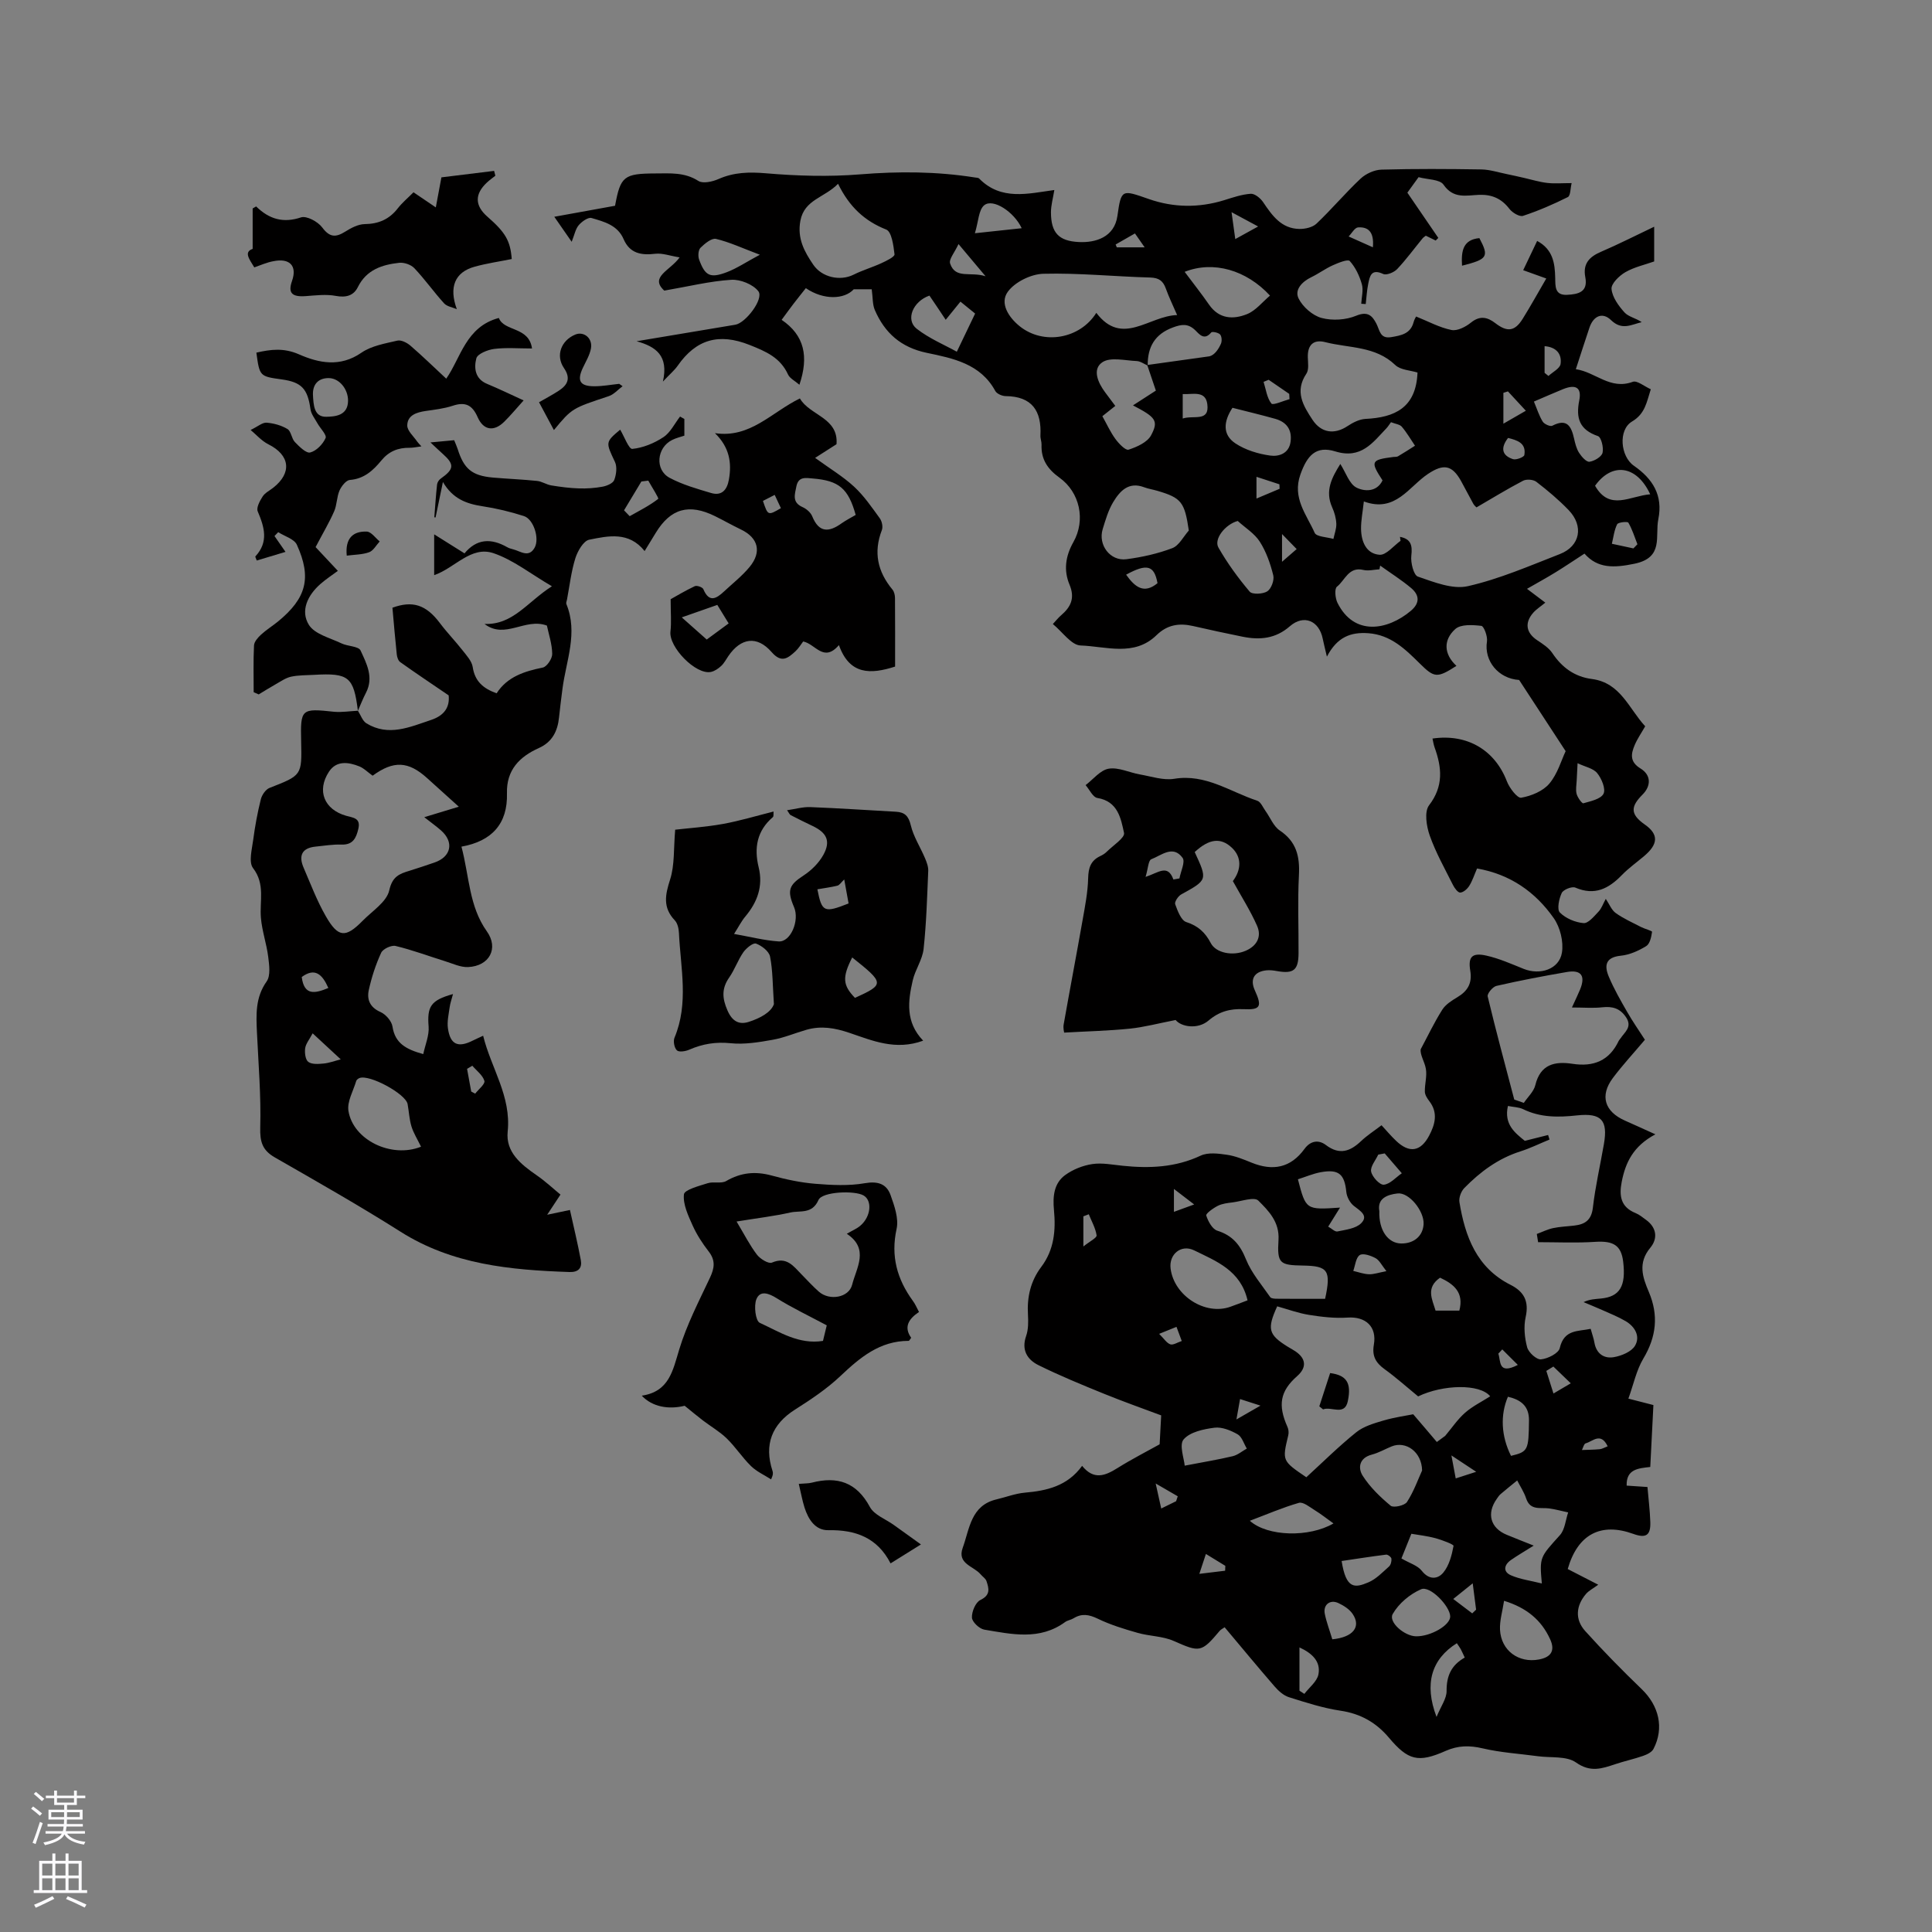 <svg enable-background="new 0 0 400 400" viewBox="0 0 400 400" xmlns="http://www.w3.org/2000/svg"><rect x="0" y="0" width="400" height="400" fill="#808080" stroke="none"/><g fill="#010000"><path d="m274.72 135.95c-.44-1.9-.68-2.79-.86-3.7-.75-3.75-3.93-5.1-6.81-2.59-2.97 2.6-6.23 2.88-9.8 2.16-3.42-.69-6.84-1.43-10.25-2.21-2.86-.65-5.32-.28-7.55 1.89-4.62 4.51-10.45 2.32-15.72 2.14-1.92-.06-3.75-2.81-5.75-4.44.68-.73 1.13-1.31 1.68-1.78 2.03-1.74 2.95-3.57 1.77-6.38-1.23-2.93-.86-5.86.8-8.8 2.59-4.58 1.33-10.32-2.87-13.34-2.47-1.77-3.84-3.81-3.72-6.84.02-.63-.26-1.26-.23-1.89.26-5.09-1.72-8.11-7.21-8.16-.73-.01-1.82-.48-2.14-1.07-3.07-5.65-8.77-6.76-14.19-7.89-5.34-1.12-8.7-4.12-10.75-8.87-.49-1.14-.4-2.54-.64-4.29-.64 0-1.9 0-3.72 0-1.93 2.11-6.23 2.29-9.92-.23-.84 1.06-1.7 2.13-2.53 3.21-.77 1-1.51 2.03-2.48 3.35 4.75 3.22 5.64 7.63 3.68 13.44-.93-.81-1.98-1.31-2.35-2.11-1.6-3.51-4.54-4.77-7.96-6.13-6.37-2.53-11.08-1.17-14.9 4.31-.65.93-1.56 1.68-3.05 3.27 1.21-5.36-1.43-7.23-5.45-8.35 6.81-1.14 13.62-2.29 20.44-3.42 2.16-.36 5.96-5.37 4.77-6.93-1.1-1.43-3.74-2.49-5.62-2.37-4.43.28-8.81 1.37-13.86 2.24-3.11-2.85 1.21-4.13 3.18-6.88-2-.32-3.56-.92-5.04-.75-2.93.35-5.28-.07-6.56-3.03-1.25-2.91-4.04-3.61-6.63-4.37-.71-.21-2.02.73-2.66 1.48-.68.8-.88 2-1.46 3.44-1.27-1.84-2.36-3.41-3.6-5.18 4.49-.81 8.51-1.54 12.58-2.28 1.12-6.09 1.81-6.67 8.36-6.69 3.04-.01 6.04-.28 8.89 1.55.94.6 2.92.16 4.16-.39 3.22-1.42 6.36-1.49 9.86-1.19 6.46.55 13.02.74 19.47.22 7.98-.65 15.85-.61 23.74.64.31.05.73.04.91.23 4.55 4.63 10.12 3.11 15.56 2.37-.27 1.69-.7 3.15-.7 4.62.01 4.22 1.59 5.94 5.75 6.15 3.49.18 7.38-.99 8.01-5.41.79-5.61.91-5.44 6.51-3.49 5.12 1.79 10.37 1.85 15.61.23 1.8-.56 3.64-1.2 5.49-1.32.82-.05 1.99.9 2.54 1.71 1.88 2.78 3.77 5.51 7.53 5.57 1.19.02 2.73-.33 3.54-1.1 3.15-2.99 5.96-6.34 9.12-9.31 1.1-1.03 2.86-1.83 4.34-1.87 6.89-.19 13.79-.15 20.68-.04 1.75.03 3.5.61 5.24.96 1.23.25 2.45.53 3.67.81 1.56.35 3.11.84 4.7 1.02 1.52.18 3.08.04 5.07.04-.27 1.09-.22 2.6-.78 2.89-3 1.5-6.1 2.84-9.28 3.89-.72.24-2.21-.65-2.81-1.43-1.64-2.15-3.63-3.02-6.31-2.92-2.6.1-5.29.89-7.34-2.1-.77-1.13-3.3-1.05-5.17-1.56-.83 1.15-1.63 2.25-2.32 3.21 2.2 3.22 4.31 6.29 6.41 9.37-.18.18-.37.36-.55.54-.66-.32-1.31-.65-2.04-1-.2.16-.48.32-.67.55-1.75 2.13-3.38 4.37-5.27 6.37-.65.68-2.2 1.32-2.89 1-2.48-1.16-2.78.47-3.1 2.08-.28 1.36-.35 2.76-.51 4.15-.31-.02-.62-.04-.93-.06.07-1.36.48-2.83.12-4.07-.49-1.72-1.32-3.48-2.5-4.78-.4-.43-2.38.38-3.52.89-1.54.69-2.92 1.73-4.44 2.46-1.93.93-3.52 2.61-2.63 4.41.87 1.75 2.9 3.53 4.76 4.03 2.23.6 5.05.42 7.18-.47 2.42-1 3.34.06 4.17 1.66.71 1.38.73 3.17 3.07 2.78 2.05-.35 3.99-.68 4.63-3.1.16-.6.51-1.15.52-1.17 2.49 1 4.82 2.28 7.31 2.79 1.21.25 2.94-.64 4.02-1.51 1.88-1.53 3.43-1.17 5.09.11 2.46 1.89 4.02 1.7 5.65-.92 1.66-2.67 3.18-5.42 4.88-8.34-1.91-.69-3.56-1.28-4.78-1.72 1.01-2.12 1.92-4.03 2.89-6.06 3.29 1.77 3.67 4.63 3.74 7.66.04 1.7-.13 3.64 2.47 3.5 2.28-.12 4.36-.55 3.76-3.65-.54-2.78.82-4.22 3.25-5.26 3.57-1.53 7.05-3.31 11.01-5.19v7.19c-1.88.67-4.1 1.15-5.96 2.22-1.27.73-2.97 2.38-2.87 3.47.15 1.71 1.45 3.49 2.68 4.86.83.92 2.39 1.19 3.57 2.02-2.16.5-4.08 1.78-6.36-.43-1.79-1.73-3.65-.84-4.46 1.56-.91 2.7-1.78 5.42-2.82 8.61 4.08.58 7.1 4.35 11.79 2.61.9-.33 2.39.95 3.73 1.54-.88 2.72-1.16 5.06-3.9 6.69-2.88 1.72-2.4 7.21.4 9.15 3.91 2.71 6.05 6.12 5.06 11.06-.72 3.54 1.19 7.94-4.92 9.22-4.28.89-7.65 1.01-10.37-2.09-2.2 1.42-4.08 2.7-6.02 3.89-1.84 1.13-3.74 2.17-5.88 3.4 1.59 1.2 2.68 2.02 3.79 2.86-.9.75-1.82 1.32-2.51 2.1-1.84 2.11-1.45 4.17.84 5.69 1.13.75 2.39 1.56 3.12 2.65 2 3 4.63 4.91 8.19 5.37 5.94.77 7.65 6.12 11.04 9.79-.78 1.37-1.62 2.57-2.18 3.9-.78 1.83-1.04 3.46 1.2 4.83 2.25 1.37 2.21 3.63.43 5.41-2.37 2.38-2.69 3.99.44 6.18 3.02 2.11 2.74 4.14-.12 6.56-1.54 1.3-3.2 2.48-4.6 3.92-2.73 2.82-5.62 4.32-9.63 2.6-.7-.3-2.49.41-2.82 1.11-.57 1.21-1.03 3.4-.38 4.05 1.19 1.21 3.17 2.04 4.9 2.19.97.08 2.18-1.41 3.1-2.38.63-.66.94-1.63 1.5-2.64.74 1.1 1.19 2.31 2.05 2.93 1.61 1.15 3.46 1.97 5.23 2.89.78.4 2.33.8 2.3 1.01-.15 1.05-.45 2.49-1.21 2.95-1.58.97-3.44 1.81-5.26 1.99-3.21.32-3.44 2.08-2.48 4.35 1.06 2.52 2.44 4.92 3.8 7.29 1.15 2.01 2.48 3.91 3.67 5.76-2.33 2.77-4.64 5.25-6.65 7.94-2.72 3.65-1.7 6.93 2.52 8.8 1.86.82 3.71 1.67 6.3 2.84-4.59 2.44-6.19 5.84-6.97 9.83-.57 2.93-.21 5.23 2.88 6.48.77.31 1.44.88 2.13 1.38 2.26 1.62 2.48 3.9.91 5.79-2.61 3.14-1.62 6.08-.3 9.17 2.04 4.8 1.56 9.25-1.14 13.77-1.44 2.41-2.03 5.34-3.1 8.3 2.26.58 3.65.94 5.18 1.33-.22 4.29-.43 8.48-.65 12.82-2.47.28-4.99.43-4.89 3.86 1.36.09 2.71.18 4.31.29.21 2.47.51 4.87.59 7.27.09 2.75-.91 3.38-3.51 2.44-6.71-2.43-11.52.04-13.59 7.27 1.84.95 3.76 1.93 6.32 3.25-1.06.78-1.95 1.22-2.54 1.91-2.09 2.46-2.32 5.28-.16 7.68 3.74 4.15 7.66 8.14 11.68 12.01 3.58 3.44 4.71 8.05 2.46 12.39-.35.69-1.36 1.17-2.17 1.45-1.89.66-3.87 1.08-5.77 1.72-2.76.92-5.12 1.75-8.11-.36-1.95-1.38-5.19-.93-7.85-1.29-3.83-.52-7.72-.75-11.47-1.63-2.72-.64-5.09-.61-7.65.52-5.7 2.53-7.79 1.97-11.75-2.72-2.63-3.12-5.84-4.97-9.99-5.59-3.63-.54-7.19-1.69-10.71-2.8-1.12-.35-2.17-1.3-2.97-2.22-3.47-4-6.84-8.09-10.35-12.26-.4.28-.78.45-1.02.73-3.82 4.55-4.15 4.47-9.53 2.1-2.28-1.01-5-.97-7.45-1.67-2.82-.8-5.66-1.67-8.28-2.94-1.81-.87-3.3-1.13-5-.08-.53.33-1.24.41-1.74.77-5.27 3.86-11.06 2.53-16.74 1.58-1.02-.17-2.52-1.59-2.56-2.49-.06-1.23.75-3.17 1.75-3.65 2.14-1.02 1.77-2.38 1.26-3.91-.18-.54-.82-.93-1.22-1.41-1.43-1.7-4.91-2.15-3.7-5.48 1.43-3.94 1.67-8.78 7-10.03 1.95-.46 3.87-1.21 5.85-1.39 4.57-.4 8.81-1.35 11.87-5.55 2.42 2.99 4.76 2.06 7.3.47 2.95-1.85 6.08-3.44 8.75-4.93.11-1.96.19-3.59.32-5.99-3.6-1.35-7.74-2.81-11.8-4.46-4.58-1.86-9.18-3.75-13.61-5.94-2.29-1.13-3.58-3.12-2.55-6.04.47-1.35.46-2.94.38-4.41-.22-3.64.54-6.96 2.75-9.89 2.68-3.55 3.03-7.59 2.63-11.8-.26-2.75-.03-5.51 2.33-7.22 1.6-1.16 3.65-1.98 5.6-2.27 2.04-.31 4.22.14 6.32.35 5.54.57 10.92.35 16.13-2.1 1.52-.71 3.64-.44 5.42-.18 1.75.25 3.46.96 5.13 1.64 4.38 1.77 8.06 1.1 10.94-2.85 1.2-1.65 2.87-1.99 4.44-.8 2.8 2.12 5.02 1.33 7.29-.83 1.22-1.16 2.66-2.08 4.22-3.27 1.05 1.13 1.97 2.24 3.02 3.23 2.71 2.59 5.06 2.27 6.83-1.06 1.22-2.3 1.91-4.73.05-7.15-.44-.57-.91-1.3-.93-1.96-.04-1.59.48-3.23.21-4.75-.27-1.5-1.23-2.88-1.07-4.04 1.47-2.74 2.8-5.56 4.46-8.18.68-1.09 1.95-1.89 3.1-2.58 2.15-1.28 3.14-2.89 2.7-5.51-.48-2.89.39-3.78 3.34-3.12 2.65.59 5.19 1.73 7.73 2.75 3.4 1.36 7.35.07 7.91-3.36.37-2.26-.36-5.25-1.69-7.14-3.8-5.43-9.02-9.09-15.88-10.29-.58 1.33-.96 2.55-1.62 3.6-.4.64-1.2 1.35-1.86 1.39-.48.03-1.18-.91-1.5-1.56-1.69-3.38-3.57-6.71-4.82-10.25-.68-1.93-1.15-4.94-.14-6.26 3.04-3.97 2.65-7.81 1.15-11.98-.21-.59-.3-1.22-.44-1.84 7.19-1.05 12.92 2.38 15.41 8.87.53 1.38 2.17 3.52 2.96 3.38 2.09-.37 4.51-1.36 5.82-2.92 1.72-2.03 2.49-4.85 3.38-6.72-3.34-5.11-6.44-9.86-9.63-14.74-4.28-.27-7.3-3.93-6.66-7.98.16-1.04-.63-3.16-1.16-3.22-1.79-.21-4.25-.37-5.39.65-2.5 2.24-2.43 5.17.23 7.63-3.99 2.57-4.58 2.49-7.56-.46-3.02-2.98-6.02-5.96-10.68-6.3-3.62-.26-6.44.75-8.58 4.85zm-37.1-60.27c-.76-.32-1.51-.9-2.29-.93-2.41-.1-5.42-.88-7.1.25-2.13 1.43-.93 4.21.57 6.22.69.93 1.39 1.85 2.11 2.82-.88.7-1.69 1.35-2.68 2.13.92 1.63 1.66 3.29 2.7 4.71.7.96 2.1 2.42 2.73 2.22 1.73-.56 3.87-1.52 4.65-2.96 1.62-3.03.98-3.75-3.74-6.21 1.65-1.07 3.23-2.09 4.74-3.06-.62-1.85-1.2-3.57-1.79-5.3 4.3-.6 8.59-1.2 12.89-1.8 1.03-.27 1.83-1.38 2.37-2.6.24-.54.18-1.52-.17-1.92-.36-.4-1.64-.66-1.84-.42-1.47 1.78-2.51.31-3.35-.5-1.48-1.4-2.81-1.19-4.57-.54-3.78 1.39-5.27 4.08-5.23 7.89zm80.83 181.5c-.09-.57-.18-1.13-.27-1.7 1.12-.41 2.2-.96 3.36-1.21 1.44-.31 2.94-.35 4.42-.53 2.22-.26 3.53-1.14 3.83-3.72.51-4.41 1.52-8.76 2.28-13.14.86-4.94-.5-6.49-5.55-5.95-3.86.42-7.58.47-11.18-1.29-.89-.43-1.99-.43-3.14-.66-.88 3.86 1.55 5.62 3.49 7.22 1.83-.46 3.33-.83 4.83-1.21.1.31.19.63.29.94-2.02.83-4 1.81-6.08 2.47-4.57 1.46-8.28 4.22-11.56 7.57-.67.68-1.16 2.01-1.01 2.92 1.17 7.12 3.56 13.58 10.56 17.11 2.84 1.43 3.87 3.43 3.15 6.69-.44 1.98-.22 4.27.31 6.25.29 1.08 1.95 2.59 2.86 2.5 1.41-.13 3.64-1.25 3.89-2.33.91-3.92 3.77-3.42 6.4-3.99.33 1.2.63 1.99.77 2.82.39 2.33 2 3.41 4.06 3.04 1.58-.28 3.62-1.12 4.35-2.36 1.14-1.92.01-3.94-1.92-5.08-1.54-.91-3.22-1.57-4.86-2.31-1.28-.57-2.58-1.09-3.87-1.64 1.29-.61 2.43-.63 3.56-.74 3.94-.37 5.25-2.54 4.64-7.64-.41-3.39-2.04-4.34-5.78-4.1-3.95.26-7.9.07-11.83.07zm-28.48-145.21c-.04-.27-.08-.55-.12-.82 2.22.42 2.61 1.68 2.35 3.89-.17 1.44.48 4.04 1.36 4.34 3.33 1.14 7.18 2.7 10.35 1.98 6.52-1.48 12.78-4.21 19.05-6.65 4.2-1.64 4.99-5.8 1.8-9.11-2.05-2.13-4.34-4.05-6.68-5.85-.63-.48-2.03-.59-2.74-.22-3.24 1.69-6.36 3.61-9.65 5.52-.1-.11-.45-.38-.65-.73-.87-1.57-1.68-3.17-2.55-4.74-1.88-3.37-3.67-3.56-6.81-1.48-4.01 2.65-6.75 8.13-13.31 5.72-.24 2.19-.6 3.93-.58 5.68.04 2.62 1.06 5.17 3.85 5.36 1.38.08 2.89-1.86 4.33-2.89zm7.51 186.58c.58-.42 1.15-.85 1.73-1.27 1.36-1.61 2.55-3.41 4.12-4.79 1.54-1.35 3.45-2.28 5.2-3.4-2.15-2.63-9.76-2.46-14.92.02-2.45-2.01-4.61-3.95-6.95-5.64-1.81-1.31-2.63-2.7-2.22-5.05.67-3.78-1.72-5.88-5.43-5.63-2.65.18-5.37-.14-8.01-.56-2.24-.36-4.42-1.17-6.57-1.77-2.14 4.69-1.81 5.87 2.13 8.33.54.34 1.11.63 1.63.98 2.24 1.51 2.38 3.37.38 5.13-3.53 3.11-4.05 5.98-2.01 10.54.23.5.29 1.19.16 1.73-1.27 5.28-1.28 5.27 3.74 8.68 3.4-3.11 6.71-6.4 10.33-9.31 1.54-1.24 3.66-1.85 5.62-2.43 2.28-.67 4.67-1 6.18-1.3 1.67 1.93 3.28 3.84 4.89 5.74zm16.03-70.9 1.98.69c.82-1.22 2.06-2.34 2.38-3.67 1.05-4.34 4.04-4.98 7.7-4.42 4.35.67 7.62-.63 9.56-4.74.09-.19.26-.34.37-.51.87-1.33 2.52-2.37 1.14-4.41-1.25-1.85-2.81-2.27-4.91-2.04-1.9.21-3.84.04-6.28.04.82-1.79 1.27-2.72 1.67-3.68 1.19-2.85.28-4.18-2.7-3.67-4.89.84-9.77 1.77-14.6 2.88-.77.18-1.95 1.6-1.81 2.18 1.71 7.15 3.63 14.24 5.5 21.35zm-69.8-162.42c-.87-2.02-1.7-3.71-2.33-5.47-.57-1.58-1.39-2.24-3.21-2.3-7.39-.2-14.79-.97-22.16-.78-2.55.07-5.88 1.7-7.35 3.72-1.74 2.38.18 5.31 2.45 7.14 4.93 3.96 12.49 2.62 15.87-2.77 5.36 7.06 10.9.61 16.73.46zm49.77 11.9c-1.51-.47-3.53-.52-4.61-1.56-4.13-3.96-9.57-3.47-14.48-4.73-2.49-.64-3.69.62-3.62 3.13.03 1.14.26 2.57-.3 3.4-2.46 3.67-.68 6.59 1.28 9.56 1.79 2.7 4.51 3.1 7.24 1.29 1.1-.73 2.46-1.43 3.74-1.49 6.01-.3 10.45-2.27 10.75-9.6zm-119.97-39.08c-2.81 2.9-6.98 3.25-7.8 7.66-.68 3.65.81 6.37 2.68 9.11 1.77 2.6 5.54 3.44 8.33 2.05 1.86-.93 3.89-1.52 5.78-2.39 1.02-.47 2.75-1.31 2.7-1.82-.21-1.81-.59-4.69-1.71-5.13-4.5-1.78-7.65-4.72-9.98-9.48zm100.84 230.86c1.27-5.88.6-6.81-4.55-6.89-4.86-.08-5.4-.41-5.1-5.32.23-3.71-2.05-6.01-4.18-8.13-.83-.83-3.49.14-5.31.37-1.04.13-2.16.25-3.07.71-.96.48-2.53 1.62-2.4 2.01.38 1.2 1.26 2.82 2.29 3.14 3.15.99 4.74 2.94 5.95 5.96 1.14 2.82 3.25 5.26 5.01 7.8.21.3.95.33 1.44.33 3.28.03 6.54.02 9.92.02zm13.64-181.5c-.4.54-.62.91-.9 1.21-2.88 3.02-5.27 6.49-10.63 4.84-4.02-1.24-5.84.86-7.23 4.79-1.72 4.86 1.28 8.28 2.96 12.07.37.83 2.54.86 3.88 1.26.22-1.05.64-2.12.6-3.16-.05-1.14-.38-2.32-.85-3.36-1.56-3.46-.06-6.2 1.68-9 1.15 1.8 1.85 4.13 3.34 4.89 1.55.79 4.19 1.03 5.4-1.49-2.57-3.94-2.41-4.26 2.25-4.85.31-.04.68.01.94-.13 1.2-.7 2.36-1.46 3.53-2.2-.89-1.32-1.7-2.72-2.73-3.93-.4-.49-1.31-.57-2.24-.94zm-41.86 22.43c-.86-5.89-1.53-6.76-6.5-8.22-.91-.27-1.87-.41-2.75-.74-3.22-1.22-5.02.79-6.4 3.07-1.02 1.69-1.59 3.68-2.18 5.6-1 3.27 1.55 6.67 4.91 6.23 3.22-.42 6.47-1.14 9.5-2.29 1.4-.53 2.3-2.39 3.42-3.65zm71.41 210.16c-1.87 1.18-3.33 2.02-4.71 2.98-1.45 1.01-1.7 2.43 0 3.17 1.92.84 4.1 1.11 6.39 1.69-.5-5.51-.39-5.41 3.74-10 1.04-1.15 1.17-3.12 1.71-4.71-1.31-.28-2.62-.65-3.95-.83-1.79-.24-3.9.51-4.75-2.07-.43-1.3-1.22-2.48-1.85-3.72-1.15.94-2.32 1.87-3.45 2.84-.32.27-.55.65-.79.99-2.14 3.01-1.31 6.03 2.07 7.42 1.73.72 3.46 1.39 5.59 2.24zm-31.79-202.9c-.05.26-.1.51-.15.77-1.11.06-2.29.38-3.33.13-3.06-.73-3.8 2.16-5.47 3.47-.54.42-.36 2.39.11 3.34 3.44 6.91 10.33 5.71 15.16 1.68 1.98-1.66 1.8-3.31.07-4.76-2-1.68-4.25-3.09-6.39-4.63zm-27.46 152.12c-1.43-6.19-6.46-8.1-11.06-10.35-2.68-1.31-5.25.8-4.87 3.78.72 5.64 7.18 9.76 12.38 7.9 1.09-.38 2.17-.81 3.55-1.33zm36.14 35.23c-.07-3.89-3.38-6.17-6.3-4.99-1.37.56-2.68 1.33-4.1 1.7-2.65.69-2.92 2.78-1.89 4.39 1.5 2.35 3.62 4.4 5.79 6.2.57.47 2.9-.04 3.37-.78 1.41-2.17 2.29-4.68 3.13-6.52zm-49.16-248.17c1.82 2.44 3.51 4.56 5.05 6.79 2.08 3.01 5.03 3.11 7.88 1.96 1.8-.73 3.17-2.51 4.74-3.83-4.89-5.29-11.7-7.28-17.67-4.92zm10.99 51.58c-2.57.69-5 3.74-4 5.5 1.84 3.23 4.07 6.29 6.47 9.13.53.63 2.74.52 3.65-.06.82-.53 1.48-2.31 1.24-3.3-.6-2.42-1.46-4.9-2.8-6.99-1.09-1.7-3.01-2.87-4.56-4.28zm18.73 146.1c.68.37 1.39 1.11 1.91 1 1.71-.36 3.8-.59 4.91-1.7 1.59-1.59-.23-2.58-1.53-3.61-.79-.63-1.44-1.85-1.54-2.87-.37-3.68-1.55-4.76-5.27-4.09-1.63.3-3.18.97-4.75 1.47 1.65 6.34 1.65 6.34 8.72 5.86-.85 1.38-1.62 2.61-2.45 3.94zm-19.82-169.53c-1.85 2.81-2.13 5.57.64 7.39 2.07 1.36 4.7 2.16 7.17 2.5 1.74.25 3.89-.38 4.22-2.87.33-2.5-.84-4.08-3.19-4.74-2.91-.82-5.87-1.52-8.84-2.28zm62.41-1.29c.65 1.55 1.08 2.96 1.83 4.16.33.52 1.56 1.07 1.99.84 3.04-1.58 3.92.13 4.49 2.64.23 1.02.49 2.11 1.04 2.97.51.8 1.51 1.93 2.15 1.85 1.01-.14 2.5-1.02 2.71-1.85.26-1.06-.27-3.23-.95-3.46-3.81-1.31-4.61-3.67-3.87-7.4.53-2.67-.74-3.38-3.36-2.32-1.93.78-3.84 1.64-6.03 2.57zm-6.18 248.29c-.32 2.14-.93 4.08-.84 5.99.22 4.31 3.85 6.95 8.05 6.16 2.58-.48 3.38-1.87 2.34-4.17-1.81-3.98-4.85-6.53-9.55-7.98zm-118.97-270.23c-3.45 1.21-5 5.02-2.63 6.87 2.59 2.02 5.74 3.33 8.3 4.75 1.44-3 2.56-5.33 3.79-7.9-.71-.58-1.76-1.43-3.04-2.47-1.06 1.3-1.98 2.45-3.05 3.76-.76-1.14-1.28-1.93-1.81-2.71-.52-.78-1.05-1.56-1.56-2.3zm100.73 277.58c3.05.06 7.14-2.32 7.09-4.13-.05-2.12-4.17-6.42-6.03-5.61-2.31 1-4.64 2.95-5.87 5.12-.95 1.67 2.41 4.57 4.81 4.62zm-47.88-35.33c4-.77 7-1.26 9.94-1.96 1.04-.25 1.95-1.04 2.92-1.58-.62-1.01-1-2.43-1.9-2.95-1.42-.81-3.25-1.56-4.78-1.37-2.27.29-5.08.88-6.4 2.42-.97 1.11.1 3.98.22 5.44zm40.3-52.69c-.15 3.93 1.78 6.65 4.51 6.69 2.66.04 4.53-1.57 4.65-4.03.13-2.68-3-6.61-5.4-6.33-2.09.24-4.25 1.02-3.76 3.67zm-26.82 64.1c3.7 3.3 12.31 3.48 17.32.55-1.35-.97-2.59-1.95-3.92-2.77-1.03-.64-2.36-1.74-3.24-1.49-3.38.97-6.64 2.39-10.16 3.71zm31.39 7.8c1.68.98 3.34 1.45 4.2 2.54 1.54 1.98 3.34 1.75 4.47.39 1.21-1.46 1.76-3.6 2.12-5.53.06-.3-2.37-1.22-3.72-1.59-1.69-.46-3.45-.65-5.01-.92-.74 1.83-1.47 3.63-2.06 5.11zm-132.83-269.92c-3.61-1.36-6.27-2.61-9.08-3.28-.9-.21-2.34.98-3.21 1.84-.46.46-.55 1.72-.29 2.43 1.23 3.38 2.27 3.93 5.72 2.63 2.11-.8 4.03-2.11 6.86-3.62zm155.52 248.68c3.53-.86 3.65-1.14 3.72-7.34.03-3.02-1.74-4.29-4.36-4.9-1.63 3.8-1.39 8.2.64 12.24zm28.82-199.08c-2.82-6.07-7.94-6.66-11.42-1.77 3.02 5.3 7.22 2.1 11.42 1.77zm-38.4 240.84c-.38-.8-.58-1.28-.83-1.74-.24-.43-.54-.82-.81-1.23-5.25 3.31-6.81 8.4-4.2 15.26.91-2.22 2.09-3.79 2.08-5.35-.02-3.06.9-5.33 3.76-6.94zm-25.49-19.99c.92 5.86 2.72 5.61 5.54 4.42 1.6-.68 2.92-2.08 4.26-3.27.38-.34.57-1.1.51-1.63-.04-.33-.74-.88-1.09-.84-3.08.38-6.15.87-9.22 1.32zm-75.93-274.9c3.91-.42 6.74-.72 9.69-1.04-1.57-3.38-5.9-6.21-7.73-4.78-1.2.95-1.21 3.39-1.96 5.82zm124.78 109.73c-.08 1.46-.14 2.49-.18 3.52-.04.95-.25 1.95-.02 2.83.2.76 1.12 2.02 1.4 1.94 1.51-.43 3.61-.87 4.17-1.97.5-1-.39-3.14-1.3-4.26-.81-1.01-2.49-1.31-4.07-2.06zm-50.78 181.38c4.33-.42 6.01-2.6 4.21-5.25-.66-.98-1.84-1.73-2.95-2.25-1.72-.81-3.19.34-2.82 2.21.35 1.74 1 3.42 1.56 5.29zm22.31-74.87c-3.02 2.1-1.62 4.48-.93 6.82h4.92c.98-3.73-1.08-5.46-3.99-6.82zm-11.46-25.73c-.45.08-.9.17-1.34.25-.54 1.18-1.68 2.49-1.47 3.52.22 1.1 1.78 2.79 2.62 2.71 1.31-.12 2.49-1.52 3.73-2.37-1.18-1.37-2.36-2.74-3.54-4.11zm-17.65 111.24c.34.22.67.44 1.01.66 1.02-1.34 2.64-2.57 2.92-4.05.5-2.65-1.29-4.36-3.93-5.57zm69.14-236.5c.28-.29.55-.57.83-.86-.59-1.51-1.07-3.09-1.88-4.47-.16-.28-2.11-.09-2.32.34-.61 1.22-.76 2.67-1.09 4.03 1.49.32 2.97.64 4.46.96zm-51.14 149.64c-.96-1.21-1.44-2.25-2.24-2.69-.98-.53-2.6-1.09-3.28-.64-.81.54-.93 2.14-1.34 3.28 1.09.25 2.17.66 3.26.69.99.03 2-.34 3.6-.64zm-88.59-212.65c-.82 1.78-2.03 3.15-1.74 4.02 1.1 3.31 4.24 1.62 7.34 2.65-1.98-2.36-3.37-4.02-5.6-6.67zm46.42 36.12c2.25-.75 5.58.78 5.09-2.98-.38-2.89-3.03-1.97-5.09-2.08zm-11.72 32.33c1.82 2.57 3.7 4.07 6.5 1.76-.68-3.7-2.17-4.12-6.5-1.76zm86.64-47.31v5.52c.27.22.53.43.8.65.88-.82 2.37-1.55 2.51-2.48.29-2.06-.86-3.5-3.31-3.69zm1.82 211.26c-.49.3-.97.6-1.46.9.49 1.56.99 3.12 1.48 4.68 1.19-.7 2.39-1.4 3.58-2.11-1.2-1.15-2.4-2.31-3.6-3.47zm-5.7-197.89c-1.4-1.52-2.56-2.76-3.71-4.01-.31.1-.63.2-.94.3v6.39c2.07-1.2 3.21-1.86 4.65-2.68zm-53.25-6.41c-.35.14-.7.29-1.05.43.49 1.54.68 3.3 1.62 4.49.33.42 2.45-.56 3.75-.91-.02-.36-.04-.73-.06-1.09-1.41-.97-2.83-1.94-4.26-2.92zm49.57 12.04c-1.51 1.95-1.41 3.59 1.01 4.39.66.22 2.29-.42 2.36-.85.42-2.51-1.49-3.06-3.37-3.54zm-86.81 160.73c-.37.14-.75.29-1.12.43v6.24c1.33-1.07 2.81-1.79 2.74-2.3-.22-1.5-1.04-2.92-1.62-4.37zm58.82-200.2c.3-3.32-1.08-4.25-3.07-4.12-.69.05-1.3 1.22-1.95 1.88 1.56.7 3.12 1.39 5.02 2.24zm16.64 279.85c1.64 1.25 2.79 2.11 3.93 2.98.27-.26.53-.51.8-.77-.21-1.66-.43-3.32-.7-5.45-1.43 1.14-2.38 1.91-4.03 3.24zm-45.13-281.55c1.52-.84 2.7-1.49 4.73-2.61-2-1.08-3.36-1.81-5.5-2.96.33 2.45.53 3.85.77 5.57zm-6.08 272.23c-.46 1.41-.79 2.4-1.36 4.12 2.11-.26 3.72-.46 5.34-.65.01-.34.02-.68.04-1.01-1.24-.76-2.47-1.51-4.02-2.46zm10.47-218.51c1.93-.82 3.36-1.42 4.79-2.02-.01-.31-.03-.62-.04-.93-1.48-.48-2.95-.97-4.75-1.55zm41.25 202.87c1.51-.49 2.56-.83 4.24-1.37-1.87-1.24-3.26-2.15-5.13-3.39.35 1.88.58 3.1.89 4.76zm-57.89 4.72c.11-.34.23-.68.34-1.02-1.29-.75-2.58-1.5-4.57-2.65.53 2.37.81 3.65 1.15 5.18 1.26-.62 2.17-1.06 3.08-1.51zm-6.51-259.6c-.84-1.2-1.35-1.94-2.01-2.88-1.44.82-2.72 1.56-4 2.29.08.2.16.39.24.59zm3 224.95c1.01 1 1.55 1.9 2.31 2.17.59.2 1.46-.39 2.37-.69-.43-1.15-.75-2-1.09-2.93-1.05.43-1.92.78-3.59 1.45zm71.04 3.22c-.27.29-.55.59-.82.88.55 1.49-.11 4.46 4.04 2.33-1.28-1.28-2.25-2.24-3.22-3.21zm-55.04 14.5c1.99-1.14 3-1.72 4.98-2.86-2.01-.65-3.12-1-4.23-1.36-.19 1.11-.39 2.22-.75 4.22zm76.86 5.56c-1.44-3-3.1-1-4.56-.61-.35.09-.52.9-.77 1.38 1.23-.05 2.46-.05 3.69-.17.48-.04.94-.33 1.64-.6zm-89.8-53.28v4.74c1.4-.51 2.57-.94 4.19-1.53-1.5-1.15-2.55-1.95-4.19-3.21zm22.38-129.85c1.35-1.17 2.19-1.9 3.03-2.63-.86-.89-1.72-1.77-3.03-3.11z"/><path d="m74.1 147.15c.58.89.95 2.11 1.77 2.61 4.58 2.79 8.97.77 13.4-.71 2.72-.91 3.88-2.65 3.62-5.08-3.51-2.39-6.8-4.59-10.03-6.89-.41-.29-.65-1.02-.71-1.57-.34-3.17-.6-6.35-.9-9.69 4.15-1.51 6.95-.65 9.84 3.2 1.46 1.95 3.17 3.7 4.67 5.62.84 1.07 1.92 2.23 2.11 3.46.44 2.95 2.17 4.45 4.95 5.44 2.21-3.43 5.73-4.55 9.56-5.33.85-.17 1.97-1.86 1.95-2.83-.03-2.06-.73-4.1-1.1-5.86-4.5-1.68-8.66 2.93-12.92-.34 5.92.22 8.83-4.53 13.96-7.8-4.39-2.56-7.98-5.44-12.07-6.84-4.69-1.6-7.99 3.05-12.31 4.54 0-2.63 0-5.1 0-8.45 2.26 1.42 4.08 2.56 6.38 4-.53.08-.25.12-.16.01 2.57-3.16 5.59-3.24 8.92-1.34.36.21.79.32 1.2.43 1.53.38 3.24 1.84 4.46-.34 1.06-1.91-.22-5.9-2.21-6.54-2.8-.9-5.7-1.6-8.61-2.04-3.33-.51-6.14-1.55-8.17-5.02-.51 2.45-1.01 4.89-1.52 7.34-.09-.01-.17-.02-.26-.03.18-2.26.32-4.53.57-6.79.05-.43.38-.96.75-1.21 2.8-1.98 2.89-2.93.43-5.13-.69-.61-1.35-1.25-2.55-2.37 2.01-.19 3.4-.32 4.91-.46.28.7.54 1.26.73 1.84 1.29 4.1 2.96 5.5 7.24 5.89 3.06.27 6.13.38 9.19.7 1.01.1 1.95.77 2.96.93 1.89.31 3.8.56 5.71.62 1.63.05 3.3-.06 4.9-.36.89-.17 2.15-.69 2.41-1.38.43-1.12.63-2.72.15-3.74-1.92-4.07-2.02-4.09 1.08-6.68.82 1.36 1.8 4.05 2.51 3.98 2.22-.22 4.54-1.17 6.44-2.43 1.46-.96 2.32-2.81 3.45-4.27.3.17.59.34.89.51v3.45c-.77.26-1.7.47-2.53.89-3.2 1.58-3.63 6.18-.52 7.84 2.66 1.42 5.66 2.27 8.58 3.14 2.23.66 3.32-.67 3.69-2.77.63-3.54.09-6.73-2.89-9.62 7.32 1.09 11.67-4.3 17.59-7.19 2 3.53 8.03 3.95 7.58 9.48-1.48.95-2.73 1.75-4.43 2.83 3.07 2.23 5.8 3.86 8.09 5.98 2.04 1.89 3.66 4.27 5.31 6.54.44.61.68 1.76.42 2.43-1.77 4.59-.89 8.6 2.19 12.31.36.44.53 1.17.53 1.76.04 4.75.02 9.51.02 14.19-5.07 1.62-9.42 1.76-11.63-4.45-3.18 3.69-4.85-.25-7.4-.75-.47.61-.95 1.44-1.62 2.05-1.55 1.42-2.87 2.5-4.92.14-3.02-3.46-6.37-2.95-8.95.83-.48.7-.88 1.49-1.49 2.05-.59.55-1.36 1.08-2.13 1.24-3.13.63-8.74-5.15-8.37-8.37.22-1.9.04-3.85.04-6.69 1.14-.63 3.02-1.77 5-2.7.43-.2 1.6.21 1.77.62 1.21 2.88 2.71 1.95 4.3.46 1.78-1.66 3.73-3.19 5.27-5.05 2.58-3.13 1.79-6.05-1.78-7.76-1.81-.87-3.56-1.87-5.36-2.76-5.4-2.67-9.21-1.59-12.27 3.43-.71 1.17-1.43 2.33-2.32 3.79-3.25-4.09-7.51-3.15-11.47-2.35-1.19.24-2.4 2.35-2.87 3.84-.86 2.76-1.19 5.7-1.73 8.56-.06.31-.23.67-.13.92 2.45 5.96-.04 11.69-.8 17.49-.26 2-.51 3.99-.72 6-.29 2.83-1.42 5.08-4.13 6.3-4.07 1.82-6.78 4.58-6.65 9.4.17 6.3-3.12 9.91-9.42 11.04 1.64 6.21 1.56 12.35 5.26 17.54 2.5 3.5.53 7.19-3.88 7.39-1.58.07-3.21-.73-4.8-1.22-3.41-1.06-6.76-2.32-10.22-3.15-.87-.21-2.61.61-2.98 1.4-1.13 2.45-1.98 5.07-2.56 7.7-.44 1.97.21 3.61 2.42 4.58 1.09.48 2.31 1.88 2.48 3.01.53 3.47 2.8 4.71 6.37 5.7.42-1.97 1.25-3.87 1.11-5.69-.32-4.13.39-5.45 5.05-6.74-.28 1.08-.59 1.91-.7 2.77-.2 1.44-.55 2.93-.35 4.33.48 3.37 2.09 4.08 5.17 2.52.56-.28 1.13-.53 2.12-.99 1.65 6.73 5.84 12.49 5.08 19.84-.44 4.27 2.75 6.8 5.99 9.04 1.84 1.27 3.49 2.82 4.94 4.01-1.01 1.53-1.62 2.46-2.75 4.17 1.98-.42 3.04-.64 4.71-.99.76 3.43 1.6 6.89 2.25 10.37.3 1.63-.47 2.54-2.34 2.48-12.24-.42-24.24-1.53-35.02-8.37-8.5-5.38-17.26-10.35-25.99-15.36-2.59-1.48-3.1-3.25-3.02-6.21.18-6.53-.37-13.09-.68-19.63-.17-3.7-.36-7.26 2.01-10.6.84-1.19.53-3.4.32-5.09-.34-2.71-1.28-5.35-1.51-8.06-.3-3.47.93-6.97-1.63-10.31-.94-1.23-.23-3.87.03-5.83.37-2.83.89-5.64 1.58-8.41.22-.9 1-2.04 1.8-2.36 6.69-2.62 6.71-2.57 6.55-9.59-.16-6.81 0-6.91 6.87-6.17 1.58.13 3.24-.14 4.88-.22zm3.05 13.45c-1.05-.75-1.82-1.56-2.76-1.93-2.27-.91-4.74-1.24-6.28 1.1-2.59 3.94-.98 7.84 3.56 9.13 1.44.41 3.05.44 2.52 2.7-.45 1.91-1.11 3.35-3.5 3.26-1.77-.06-3.56.24-5.34.42-2.87.28-3.56 1.9-2.49 4.37 1.46 3.39 2.77 6.87 4.6 10.05 2.55 4.45 4.09 4.53 7.62.94 1.99-2.03 4.98-3.91 5.51-6.3.64-2.89 2.09-3.42 4.2-4.06 1.72-.52 3.42-1.12 5.12-1.69 3.51-1.18 4.16-4.23 1.39-6.67-.97-.85-2.03-1.61-3.46-2.73 2.66-.81 4.68-1.42 7.15-2.17-2.5-2.26-4.54-4.09-6.57-5.93-3.88-3.51-6.94-3.66-11.27-.49zm10.02 76.81c-.74-1.53-1.55-2.8-1.98-4.19-.45-1.48-.52-3.09-.8-4.63-.39-2.13-7.93-6.21-9.97-5.39-.27.11-.6.36-.67.61-.61 2.06-1.91 4.25-1.61 6.18.96 6.04 8.9 9.88 15.03 7.42zm89.99-130.8c-1.52-5.47-3.46-7.1-8.84-7.54-1.46-.12-3.02-.49-3.44 1.64-.33 1.67-.94 3.3 1.28 4.28.81.36 1.69 1.12 2.01 1.92 1.41 3.47 3.5 3.29 6.1 1.42.92-.65 1.95-1.16 2.89-1.72zm-28.65 18.63c-2.72.95-4.94 1.73-7.36 2.58 1.62 1.44 3.37 2.99 5.17 4.59 1.67-1.23 3.07-2.26 4.54-3.34-.92-1.5-1.68-2.73-2.35-3.83zm-14.29-25.73c-.48.06-.95.12-1.43.18-1.2 1.99-2.4 3.98-3.59 5.97.39.4.78.81 1.17 1.21 2.01-1.14 4.1-2.18 5.9-3.58.19-.13-1.32-2.47-2.05-3.78zm-63.67 119.82c-1.72-1.59-3.65-3.39-5.82-5.39-.68 1.29-1.42 2.15-1.55 3.1-.13.93.05 2.39.66 2.82.76.55 2.12.43 3.19.33 1.14-.11 2.24-.54 3.52-.86zm-2.57-14.78c-1.25-2.84-2.78-4.28-5.51-2.27.5 3.93 2.76 3.41 5.51 2.27zm29.81 16.1c-.36.21-.73.43-1.09.64.29 1.57.57 3.13.86 4.7.27.15.55.29.82.44.69-.89 2.09-1.99 1.91-2.64-.35-1.19-1.62-2.11-2.5-3.14zm60.17-116.94c1.03 3.06 1.03 3.06 3.72 1.5-.41-.87-.82-1.75-1.29-2.75-.99.51-1.71.89-2.43 1.25z"/><path d="m191.13 215.46c-5.73 2.1-10.56-.03-15.24-1.61-3.07-1.04-5.89-1.52-8.94-.64-2.34.67-4.61 1.65-6.99 2.07-2.86.51-5.84 1-8.68.71-3.09-.32-5.82.13-8.59 1.34-.77.34-2.12.55-2.55.13-.54-.51-.79-1.9-.49-2.62 2.98-7.12 1.26-14.42.92-21.65-.04-.9-.28-2.03-.86-2.64-2.52-2.65-2-5.26-.97-8.46.96-3.01.71-6.41 1.05-10.31 2.67-.31 6.31-.55 9.88-1.19 3.47-.63 6.87-1.66 10.49-2.57-.05.43.06.98-.15 1.16-3.29 2.81-3.92 6.36-2.94 10.37.96 3.93-.26 7.23-2.78 10.23-.8.96-1.37 2.11-2.31 3.58 3.29.58 6.24 1.35 9.23 1.55 2.49.17 4.38-4.34 3.18-7.12-1.5-3.5-1.01-4.58 1.98-6.53 1.61-1.05 3.15-2.57 4.08-4.24 1.59-2.85.75-4.6-2.21-6.01-1.53-.73-3.04-1.47-4.54-2.25-.24-.13-.36-.48-.75-1.01 1.75-.25 3.29-.71 4.8-.65 5.92.23 11.83.64 17.74.96 1.83.1 2.62.88 3.08 2.81.56 2.36 1.97 4.51 2.93 6.78.36.84.72 1.79.68 2.67-.23 5.39-.38 10.8-.96 16.15-.24 2.23-1.74 4.29-2.25 6.52-.98 4.28-1.55 8.6 2.16 12.47zm-30.9-7.56c-.27-3.99-.23-6.99-.8-9.86-.22-1.09-1.73-2.25-2.9-2.68-.6-.22-2.02.93-2.62 1.78-1.14 1.64-1.8 3.61-2.95 5.26-1.58 2.27-1.44 4.3-.35 6.79.97 2.24 2.38 3.03 4.41 2.38 2.36-.76 4.6-1.96 5.21-3.67zm16.21-9.67c-2.1 4.13-1.96 5.75.57 8.37 6.15-2.8 6.14-3.03-.57-8.37zm-7.21-14.11c.93 4.74 1.38 4.94 6.46 2.93-.28-1.53-.56-3.11-.9-4.97-.65.61-.97 1.17-1.4 1.28-1.29.33-2.62.49-4.16.76z"/><path d="m243.4 211.18c-3.66.71-6.54 1.49-9.47 1.79-4.44.45-8.91.55-13.61.82 0-.06-.24-.9-.1-1.68 1.27-7.19 2.64-14.37 3.91-21.56.51-2.89 1.09-5.81 1.16-8.73.05-2.15.54-3.65 2.51-4.58.47-.22.95-.51 1.32-.88 1.3-1.3 3.81-2.91 3.6-3.91-.65-3.01-1.28-6.56-5.53-7.24-.93-.15-1.62-1.74-2.43-2.66 1.58-1.2 3.05-3.11 4.78-3.4 2.03-.34 4.29.81 6.47 1.19 2.36.41 4.85 1.27 7.11.9 6.5-1.07 11.56 2.7 17.18 4.54.73.24 1.18 1.39 1.72 2.14.98 1.36 1.65 3.16 2.95 4.03 3.44 2.3 4.16 5.35 3.96 9.23-.28 5.39-.05 10.8-.08 16.2-.02 3.48-1.04 4.28-4.47 3.67-.72-.13-1.48-.23-2.2-.15-2.54.27-3.42 1.85-2.38 4.14 1.53 3.35 1.19 4.07-2.33 3.9-2.79-.13-5.08.49-7.25 2.35-2.21 1.89-5.65 1.33-6.82-.11zm11.85-28.76c1.78-2.37 1.86-4.97-.22-6.92-2.29-2.15-4.69-1.86-7.68.91 2.68 5.79 2.66 5.76-2.79 8.77-.64.35-1.43 1.55-1.25 2.03.5 1.37 1.22 3.34 2.29 3.69 2.46.79 3.95 2.18 5.08 4.36 1.07 2.06 4.57 2.75 7.26 1.57 2.31-1.01 3.31-2.93 2.32-5.16-1.37-3.11-3.21-5.99-5.01-9.25zm-12.31-.33c.42-.07.84-.14 1.25-.22.26-1.45 1.25-3.43.65-4.26-1.97-2.73-4.4-.51-6.48.29-.61.23-.66 1.93-1.18 3.65 2.68-.86 4.57-2.73 5.76.54z"/><path d="m190.27 271.63c-2.1 1.4-3.23 3.09-1.62 5.34-.27.34-.39.64-.52.64-6 0-10.09 3.46-14.17 7.32-2.81 2.65-6.11 4.85-9.39 6.93-4.75 3.02-6.42 7.23-4.63 12.68.12.36.17.74-.29 1.75-1.4-.9-2.99-1.61-4.16-2.75-1.81-1.77-3.21-3.96-5.02-5.72-1.47-1.43-3.3-2.48-4.94-3.73-1.17-.89-2.29-1.84-3.78-3.04-3.27.81-6.68.26-8.88-2.09 5.69-.85 6.42-5.19 7.76-9.58 1.55-5.11 4.05-9.94 6.34-14.8.95-2 1.21-3.6-.24-5.47-1.29-1.66-2.47-3.48-3.33-5.39-.92-2.06-2.02-4.37-1.8-6.44.11-.96 3.13-1.74 4.92-2.31 1.21-.39 2.82.14 3.83-.45 3.04-1.77 6.04-2.06 9.41-1.14 2.95.81 5.99 1.46 9.03 1.71 3.41.28 6.94.46 10.27-.12 2.72-.47 4.5.15 5.33 2.48.79 2.22 1.71 4.83 1.24 6.98-1.24 5.64.1 10.4 3.36 14.89.5.65.81 1.44 1.28 2.31zm-37.77-18.73c1.62 2.71 2.74 4.93 4.22 6.87.67.88 2.4 1.94 3.1 1.64 3.06-1.32 4.45.73 6.12 2.43 1.19 1.21 2.33 2.47 3.6 3.59 2.2 1.93 6.2 1.24 6.88-1.42.9-3.56 3.61-7.44-1.1-10.57 1.2-.7 2.11-1.07 2.81-1.68 2.2-1.87 2.5-5.21.65-6.26-1.85-1.06-8.55-.8-9.32.94-1.32 3-3.8 2.14-5.84 2.6-3.29.74-6.66 1.14-11.12 1.86zm18.67 21.5c-3.84-2.05-7.21-3.65-10.35-5.61-1.68-1.05-3.44-1.68-4.21.18-.57 1.37-.18 4.5.68 4.9 4.09 1.88 8.11 4.55 13.1 3.75.34-1.4.64-2.62.78-3.22z"/><path d="m74.1 147.16c-.88-7.03-1.89-7.86-9.09-7.44-1.59.09-3.21.05-4.74.38-1.11.24-2.13.97-3.15 1.54-1.21.68-2.37 1.42-3.56 2.13-.35-.15-.69-.3-1.04-.46 0-3.23-.09-6.46.07-9.68.04-.77.8-1.63 1.44-2.22 1.08-1 2.36-1.79 3.51-2.72 5.89-4.83 7.04-9.04 3.92-15.91-.55-1.2-2.54-1.75-3.86-2.6-.26.27-.51.54-.77.8.69.99 1.37 1.97 2.28 3.28-1.97.59-3.96 1.19-5.95 1.79-.17-.48-.35-.78-.29-.85 2.78-2.99 1.88-6.05.49-9.32-.33-.76.43-2.18 1.02-3.09.49-.76 1.44-1.22 2.19-1.81 3.94-3.1 3.46-6.76-1-8.99-1.42-.71-2.55-2.03-3.68-2.97 1.52-.73 2.44-1.57 3.3-1.51 1.48.12 3.07.55 4.33 1.32.77.47.83 1.97 1.54 2.7.91.94 2.34 2.37 3.17 2.15 1.28-.33 2.62-1.72 3.18-2.99.28-.65-1.11-2-1.7-3.07-.53-.95-1.29-1.89-1.43-2.9-.58-4.2-1.82-5.59-5.9-6.16-4.63-.64-4.63-.64-5.3-5.55 2.97-.68 5.67-1.03 8.81.35 4.12 1.81 8.52 2.72 12.93-.33 2.08-1.44 4.9-1.91 7.46-2.51.78-.18 1.98.43 2.69 1.04 2.48 2.14 4.84 4.44 7.42 6.84 3.01-4.3 4.06-10.76 10.89-12.57 1.08 2.86 6.23 1.73 6.87 6.32-2.81 0-5.35-.22-7.82.09-1.36.17-3.47 1.02-3.71 1.95-.5 1.93-.32 4.23 2.21 5.28 2.5 1.04 4.95 2.23 7.58 3.43-1.48 1.64-2.68 3.1-4.01 4.41-2.11 2.09-4.29 1.83-5.51-.94-1.12-2.56-2.58-3.22-5.17-2.36-1.79.59-3.72.81-5.6 1.08-1.9.28-3.78.89-3.8 3-.01 1.11 1.31 2.23 2.05 3.33.17.25.4.46.88 1-.99.12-1.73.3-2.48.29-2.35-.03-4.25.73-5.8 2.61-1.69 2.05-3.57 3.82-6.54 4.05-.78.06-1.74 1.29-2.14 2.19-.58 1.34-.52 2.95-1.1 4.29-.99 2.27-2.27 4.41-3.85 7.42.79.84 2.32 2.48 4.61 4.92-1.14.85-2.45 1.7-3.62 2.73-2.62 2.3-4.19 5.53-2.38 8.45 1.21 1.94 4.39 2.7 6.76 3.84 1.29.62 3.53.57 3.94 1.47 1.24 2.68 2.77 5.56 1.13 8.73-.64 1.23-1.13 2.5-1.68 3.75 0-.01 0 0 0 0zm-9.31-65.46c.12 2.13.19 4.64 2.76 4.59 1.73-.04 4.47-.18 4.51-3.29.03-2.44-1.84-4.8-4.16-4.72-2.08.06-3.17 1.37-3.11 3.42z"/><path d="m52.65 55.36c-1.04-1.71-2.22-3.19-.34-3.83 0-3.11 0-5.74 0-8.37.24-.14.48-.28.72-.42 2.72 2.66 5.62 3.49 9.28 2.27 1.15-.39 3.51.88 4.4 2.08 1.54 2.07 2.79 2.1 4.76.87 1.21-.76 2.67-1.54 4.03-1.56 2.89-.04 5.09-.99 6.86-3.27.9-1.16 2.06-2.12 3.25-3.32 1.36.92 2.71 1.84 4.62 3.13.41-2.2.74-3.96 1.16-6.22 3.2-.39 7.05-.87 10.91-1.34.09.33.18.67.26 1-.59.47-1.21.9-1.75 1.41-2.56 2.4-2.52 4.77.09 7.06 3.77 3.29 4.76 5.01 5.05 8.78-2.56.52-5.17.89-7.69 1.59-4.1 1.13-5.35 4.25-3.68 8.79-.9-.39-2.05-.55-2.65-1.22-2.13-2.35-3.97-4.97-6.15-7.27-.69-.73-2.12-1.22-3.13-1.11-3.53.39-6.77 1.42-8.56 5.03-.88 1.78-2.46 2.22-4.58 1.82-2.01-.38-4.17-.1-6.25.05-2.84.2-3.67-.67-2.8-3.14 1.1-3.13-.46-4.8-3.91-4.08-1.33.24-2.59.82-3.9 1.27z"/><path d="m165.38 307.22c1.23-.11 1.99-.07 2.69-.25 5.3-1.37 9.27-.1 12.03 5.03.89 1.66 3.27 2.51 4.97 3.74 1.75 1.26 3.5 2.51 5.6 4.02-2.38 1.49-4.15 2.59-6.29 3.92-2.72-5.31-7.23-6.98-12.87-6.87-2.73.05-4.17-2.26-4.95-4.71-.47-1.5-.74-3.06-1.18-4.88z"/><path d="m128.9 79.96c-.96.71-1.81 1.72-2.89 2.07-7.56 2.51-7.57 2.47-11.33 7.01-1.04-1.94-1.99-3.73-3.08-5.76 1.4-.81 2.77-1.52 4.05-2.36 1.83-1.19 2.6-2.54 1.11-4.72-1.77-2.59-.58-5.72 2.34-6.93 1.78-.74 3.64.76 3.25 2.88-.26 1.4-1.07 2.71-1.69 4.04-1.23 2.63-.6 3.77 2.35 3.78 1.73.01 3.46-.32 5.19-.5.24.17.47.33.7.49z"/><path d="m71.79 115.04c-.36-3.62 1.32-5.09 4.16-4.98.91.04 1.78 1.32 2.66 2.04-.72.77-1.3 1.91-2.18 2.23-1.42.52-3.03.49-4.64.71z"/><path d="m302.7 55.01c-.19-3.01.16-5.39 3.59-5.71 2.03 3.85 1.73 4.36-3.59 5.71z"/><path d="m273.15 291.17c.75-2.31 1.5-4.63 2.24-6.89 3.35.44 4.47 1.97 3.66 5.82-.66 3.13-3.43 1.01-5.12 1.7-.26-.22-.52-.42-.78-.63z"/></g><path d="m6.44 374.46.42-.45c.65.47 1.27.95 1.85 1.44l-.45.49c-.65-.56-1.25-1.06-1.82-1.48m.93 7.33-.63-.26c.55-1.36 1.05-2.8 1.52-4.33.19.1.38.19.59.27-.46 1.29-.95 2.73-1.48 4.32m-.38-10.38.44-.42c.43.34 1.01.82 1.74 1.44l-.49.49c-.53-.51-1.09-1.01-1.69-1.51m2.5.35h1.72v-1.04h.59v1.04h3.52v-1.04h.59v1.04h1.75v.53h-1.75v1.42h-2.03v.97h3.22v2.03h-3.24c0 .35-.01.66-.03.93h3.32v.53h-3.37c-.03.27-.08.58-.15.94h3.96v.53h-3.71c.67.92 1.93 1.48 3.79 1.68-.13.24-.23.44-.29.59-2.13-.38-3.48-1.08-4.04-2.12-.43.97-1.77 1.72-4.03 2.23-.09-.19-.2-.37-.33-.55 2.1-.42 3.37-1.03 3.81-1.83h-3.36v-.53h3.58c.08-.29.13-.61.16-.94h-3.33v-.53h3.39c.02-.27.04-.58.04-.93h-3.23v-2.03h3.25v-.97h-2.07v-1.42h-1.73zm1.12 3.44v1h2.65c.01-.3.02-.44.01-.4v-.25-.35zm1.19-2h3.52v-.91h-3.52zm4.71 2h-2.63v.59c0 .15-.01.28-.01.4h2.64z" fill="#fbfafc"/><path d="m13.56 383.74h.63v1.52h2.72v6.07h1.13v.6h-11.06v-.6h1.13v-6.07h2.73v-1.52h.63v1.52h2.1v-1.52zm-2.69 8.83.38.56c-1.24.63-2.53 1.25-3.85 1.85-.1-.21-.21-.42-.34-.63 1.36-.55 2.63-1.15 3.81-1.78m-2.13-4.27h2.1v-2.45h-2.1zm0 3.04h2.1v-2.46h-2.1zm2.72-3.04h2.1v-2.45h-2.1zm0 3.04h2.1v-2.46h-2.1zm6.07 3.6c-1.41-.71-2.7-1.3-3.86-1.78l.35-.56c1.45.62 2.75 1.19 3.88 1.72zm-1.25-9.09h-2.1v2.45h2.1zm-2.09 5.49h2.1v-2.46h-2.1z" fill="#fbfafc"/></svg>